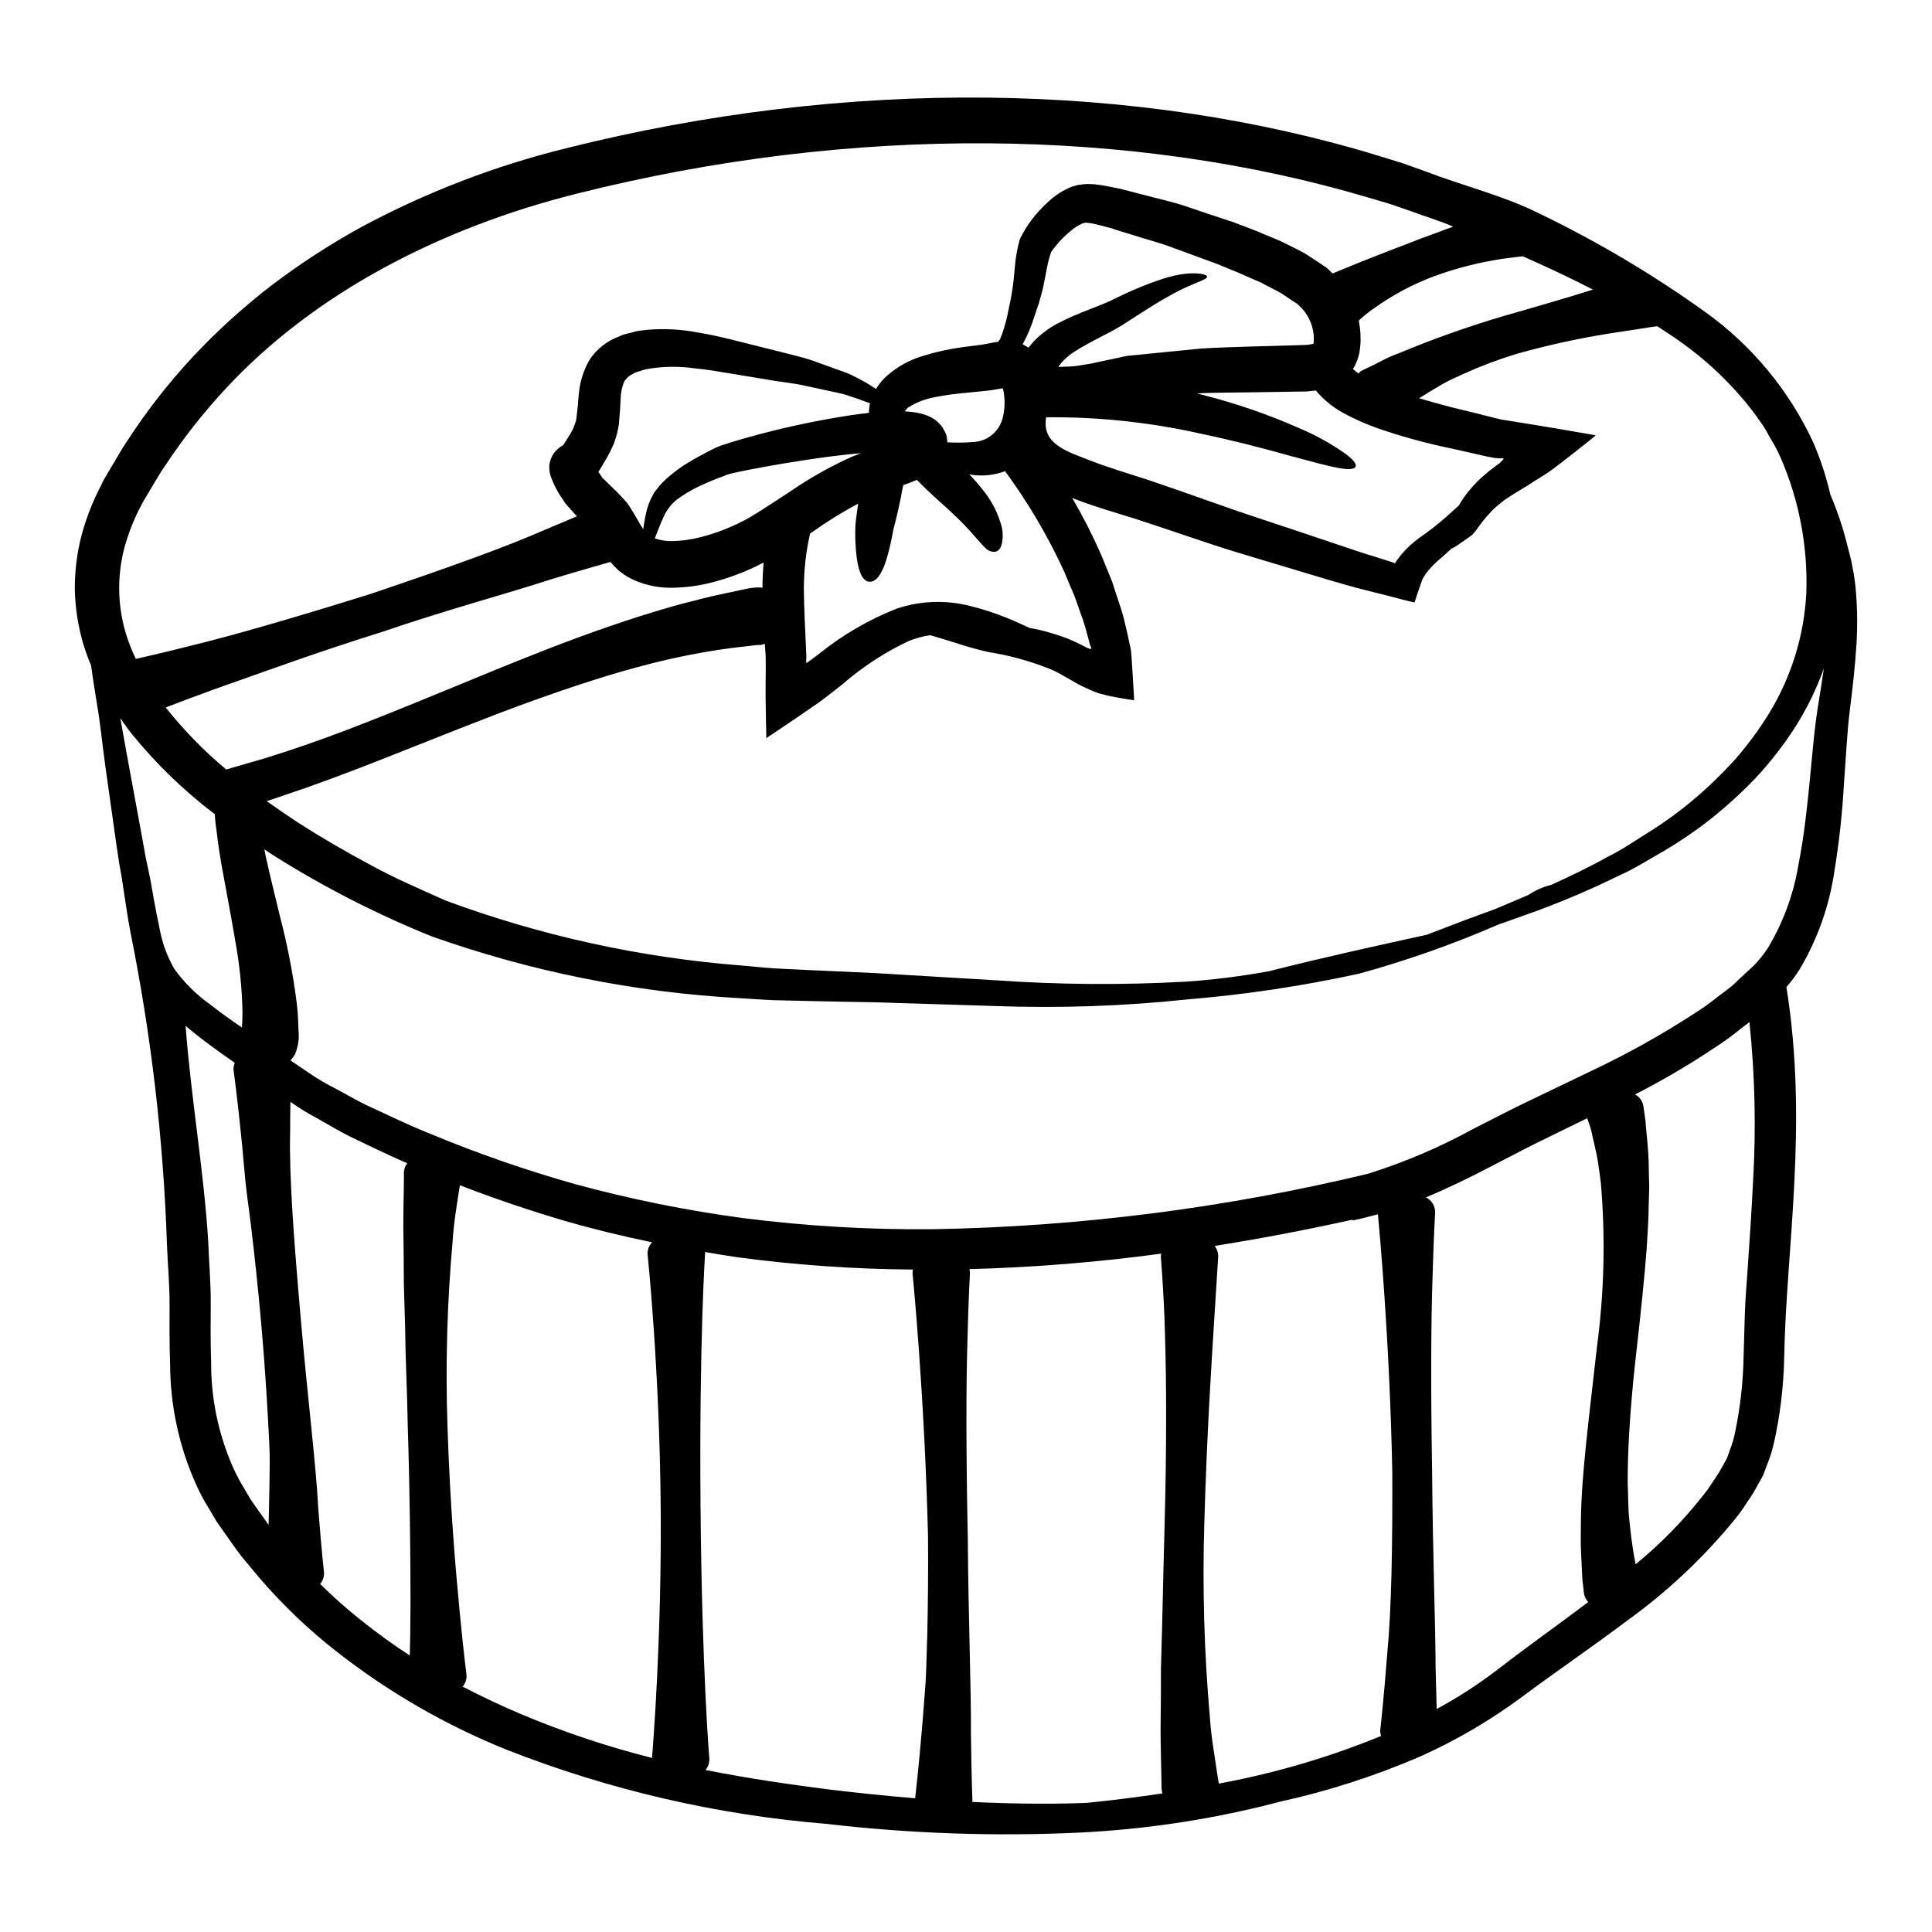 <?xml version="1.0" encoding="UTF-8"?>
<!-- Uploaded to: SVG Repo, www.svgrepo.com, Generator: SVG Repo Mixer Tools -->
<svg fill="#000000" width="800px" height="800px" version="1.1" viewBox="144 144 512 512" xmlns="http://www.w3.org/2000/svg">
 <g>
  <path d="m438.66 204.52c-0.027-0.027-0.066-0.039-0.105-0.035-0.043-0.027-0.098-0.039-0.148-0.039h-0.07c-2.016-0.512-3.481-0.953-4.797-1.207-0.508-0.109-1.023-0.168-1.539-0.184v-0.074c0-0.035 0-0.035-0.035-0.035l-0.332 0.07-0.621 0.148h-0.074l-0.109 0.07-0.004 0.004c-1.078 0.469-2.074 1.098-2.961 1.867-2.043 1.637-3.832 3.559-5.316 5.711-0.422 1.234-0.762 2.496-1.023 3.777-0.332 1.609-0.621 3.184-0.918 4.723-0.293 1.719-0.766 3.004-1.133 4.434l-0.184 0.73-0.18 0.477-0.332 0.953c-0.219 0.656-0.441 1.32-0.656 1.941v-0.004c-0.777 2.57-1.82 5.047-3.113 7.398l0.367 0.184 0.035 0.035 0.293 0.184h-0.004c0.246 0.109 0.48 0.238 0.695 0.395 0.039 0.035 0.109 0.074 0.145 0.109h0.004c0.789-1.02 1.656-1.977 2.602-2.856 1.469-1.309 3.074-2.453 4.797-3.406 6.445-3.406 11.57-4.652 16.004-6.996v0.004c3.988-1.98 8.113-3.672 12.344-5.055 7.215-2.305 11.645-1.246 11.605-0.551 0 0.988-3.84 1.613-9.777 4.981-3.004 1.613-6.555 3.938-10.84 6.668-4.246 3.004-10.234 5.383-14.797 8.422h0.004c-1.094 0.711-2.09 1.562-2.969 2.527-0.375 0.398-0.715 0.828-1.023 1.281 0.184 0.004 0.367 0.027 0.547 0.07l1.027-0.07c1.598 0.008 3.191-0.141 4.758-0.441l2.637-0.438c0.953-0.219 1.906-0.441 2.894-0.625 1.941-0.438 3.938-0.844 5.934-1.277l0.438-0.074 0.184-0.035 0.395-0.035 0.789-0.074 1.574-0.145 3.223-0.332c4.32-0.441 8.754-0.879 13.293-1.32 4.469-0.297 8.938-0.367 13.516-0.551 4.578-0.105 9.191-0.254 13.879-0.395 0.777-0.008 1.551-0.105 2.305-0.289 0.059-0.031 0.121-0.043 0.188-0.043 0.035-0.074 0.074-0.145 0.074-0.789l0.035-0.883v0.004c-0.035-0.156-0.047-0.316-0.035-0.477-0.227-3.078-1.637-5.953-3.938-8.016l-0.48-0.441-0.105-0.074-0.332-0.219-1.207-0.766-2.363-1.609c-1.789-1.027-3.66-1.906-5.457-2.894-1.941-0.844-3.883-1.684-5.75-2.527-2.012-0.844-3.992-1.648-5.969-2.457-3.887-1.43-7.656-2.816-11.391-4.176-3.664-1.426-7.691-2.414-11.355-3.625-0.914-0.293-1.867-0.586-2.781-0.844l-1.355-0.438-0.695-0.219zm-101.81 65.227c-0.039 0-0.074 0.035-0.109 0.035l-0.109 0.035-1.098 0.441c-0.695 0.254-1.395 0.547-2.09 0.789-1.355 0.551-2.672 1.137-3.883 1.684-2.18 1.008-4.258 2.238-6.191 3.664-1.418 1.152-2.57 2.602-3.363 4.25-1.027 2.195-1.758 4.285-2.492 6.047v-0.004c1.59 0.535 3.266 0.77 4.945 0.695 2.269-0.066 4.527-0.375 6.738-0.914 4.644-1.141 9.117-2.902 13.293-5.238 2.363-1.395 4.469-2.781 6.555-4.137 2.234-1.43 4.434-2.894 6.594-4.328v-0.004c4.535-2.961 9.297-5.562 14.242-7.773l2.309-0.879c-0.734 0.07-1.469 0.105-2.199 0.18-8.168 0.844-15.895 2.086-22.887 3.332-3.445 0.621-6.848 1.277-9.742 1.969l-0.441 0.148zm0.105-0.039s0.074-0.035 0-0.035zm57.5-11.242 0.367 0.949 0.074 0.371 0.105 0.73 0.004 0.004c0.035 0.23 0.047 0.461 0.039 0.695 2.305 0.137 4.617 0.113 6.918-0.074 3.625-0.172 6.727-2.656 7.691-6.152 0.594-2.16 0.727-4.418 0.395-6.633-0.039-0.5-0.148-0.992-0.328-1.465-0.988 0.148-2.305 0.441-4.176 0.66-1.758 0.18-3.481 0.332-5.164 0.512v0.004c-2.938 0.234-5.859 0.637-8.754 1.207-2.156 0.402-4.238 1.156-6.148 2.234-0.234 0.164-0.48 0.309-0.734 0.438-0.184 0-0.879 1.027-0.953 1.027s-0.035 0.035-0.074 0.035c0.992 0.074 2.016 0.145 3.148 0.332 0.898 0.156 1.781 0.387 2.637 0.695 0.562 0.211 1.102 0.473 1.609 0.789 0.348 0.16 0.668 0.371 0.953 0.625 0.523 0.43 1 0.906 1.43 1.43 0.285 0.375 0.531 0.781 0.73 1.207zm-97.301-6.957v-0.332l0.07-0.953 0.184-1.969v0.004c0.277-3.094 1.219-6.09 2.754-8.789 1.859-2.875 4.598-5.07 7.801-6.266l1.102-0.477 0.789-0.219 1.574-0.395 0.789-0.219 0.438-0.105v-0.004c0.055-0.027 0.121-0.039 0.184-0.039l0.254-0.035 0.477-0.074 1.867-0.219v-0.004c4.516-0.391 9.062-0.156 13.516 0.699 4.102 0.66 7.871 1.613 11.352 2.492 3.481 0.879 6.812 1.719 9.961 2.492 3.258 0.879 6.445 1.539 9.121 2.488 2.672 0.949 5.199 1.871 7.547 2.711 0.547 0.219 1.133 0.395 1.684 0.621 0.617 0.238 1.215 0.52 1.793 0.84 1.023 0.551 2.086 1.062 2.965 1.574 1.062 0.625 1.945 1.207 2.785 1.723 0.145-0.254 0.293-0.477 0.621-0.957l0.004 0.004c0.633-0.875 1.355-1.684 2.156-2.414 2.777-2.481 6.066-4.312 9.641-5.363 3.394-1.055 6.871-1.828 10.398-2.309l5.094-0.66c0.914-0.109 2.488-0.512 4.469-0.789 0.18-0.293 0.367-0.586 0.586-0.879l-0.004 0.004c0.109-0.363 0.238-0.719 0.395-1.062 0.77-2.144 1.355-4.352 1.758-6.594 0.629-2.727 1.09-5.484 1.391-8.266 0.074-0.695 0.109-1.391 0.184-2.086 0.07-0.844 0.18-1.648 0.254-2.527h0.004c0.238-1.891 0.605-3.766 1.098-5.606l0.035-0.109 0.109-0.254v-0.004c1.762-3.535 4.164-6.715 7.086-9.375 1.656-1.625 3.574-2.957 5.68-3.934l0.512-0.215 0.109-0.074 0.293-0.109 0.18-0.035 0.625-0.184 0.332-0.105 0.621-0.148c0.438-0.07 0.914-0.109 1.355-0.18v-0.008c1.312-0.09 2.633-0.043 3.938 0.145 2.231 0.293 4.246 0.809 5.75 1.062 1.969 0.512 3.938 1.023 5.969 1.539 3.809 1.059 7.621 1.793 11.684 3.184s8.168 2.754 12.379 4.141c2.016 0.766 4.066 1.535 6.117 2.344 2.125 0.879 4.246 1.758 6.406 2.672 2.164 1.102 4.328 2.09 6.484 3.293l3.297 2.164 1.645 1.098 0.395 0.254 0.219 0.145c0.035 0.035 0.438 0.367 0.438 0.367l0.074 0.074 0.621 0.586v0.004c0.203 0.188 0.398 0.383 0.586 0.586 1.062-0.441 2.383-0.992 3.992-1.648 4.469-1.832 10.988-4.398 19.449-7.621 3.148-1.133 5.902-2.195 8.492-3.148-3.543-1.574-7.324-2.637-10.984-4.027l-5.711-1.969c-1.906-0.586-3.844-1.133-5.824-1.719-62.328-18.516-136.56-19.434-209.69-1.02-36.012 9.016-69.488 26.23-93.105 51.723-5.816 6.254-11.109 12.98-15.824 20.102-1.207 1.648-2.305 3.625-3.445 5.492l-1.684 2.82-0.844 1.43-0.621 1.18v0.004c-1.832 3.457-3.285 7.106-4.328 10.879-1.965 7.309-1.914 15.016 0.145 22.301 0.742 2.527 1.684 4.988 2.824 7.363 2.453-0.551 7.289-1.648 14.539-3.481 10.875-2.637 26.766-7.215 47.426-13.66 20.438-6.883 36.004-12.484 46.18-16.957 3.519-1.465 6.41-2.711 8.754-3.699-0.18-0.18-0.328-0.328-0.547-0.582l-1.758-1.969-0.844-0.988-0.512-0.809-1.062-1.574-0.109-0.219-0.395-0.656-0.219-0.441-0.477-0.918-0.477-1.059-0.297-0.73c-0.152-0.344-0.273-0.699-0.363-1.062l-0.184-0.789c-0.078-0.547-0.105-1.098-0.074-1.648 0.094-0.812 0.316-1.602 0.66-2.344 0.336-0.688 0.793-1.309 1.355-1.828 0.281-0.289 0.59-0.551 0.918-0.789l0.438-0.254 0.262-0.145 0.18-0.254 0.441-0.695 0.914-1.43-0.004-0.004c0.891-1.336 1.555-2.805 1.969-4.359 0.145-1.18 0.254-2.363 0.395-3.519zm338.54 47.645c0.508 5.148 0.605 10.328 0.293 15.492-0.332 5.512-0.988 11.391-1.758 17.504-0.766 6.047-1.023 12.527-1.574 19.707-0.43 7.731-1.273 15.434-2.527 23.07-1.336 9.117-4.434 17.887-9.121 25.82-1.059 1.707-2.262 3.324-3.59 4.832 5.859 36.48-0.07 69.184-0.586 98.188-0.152 7.606-1.062 15.176-2.707 22.598-0.441 1.922-1.027 3.809-1.758 5.641l-1.062 2.816v0.004c-0.418 0.863-0.883 1.707-1.391 2.527-0.867 1.664-1.848 3.266-2.934 4.797-0.965 1.523-2.016 2.992-3.148 4.394-8.359 10.25-18.039 19.352-28.785 27.066-9.777 7.359-19.262 13.777-27.727 20.105h0.004c-8.441 6.258-17.539 11.574-27.137 15.855-11.926 5.133-24.316 9.117-36.996 11.902-1.395 0.367-2.82 0.734-4.285 1.098h-0.004c-15.996 3.91-32.332 6.281-48.781 7.086-22.367 1.055-44.777 0.285-67.02-2.305-29.07-2.359-57.633-8.977-84.781-19.633-16.176-6.508-31.352-15.262-45.082-26.004-7.481-5.848-14.363-12.422-20.547-19.629-1.574-1.871-3.148-3.773-4.723-5.68-1.504-1.938-2.894-3.992-4.356-6.043l-2.164-3.074-1.969-3.332h-0.004c-1.41-2.231-2.648-4.57-3.699-6.992-4.383-9.91-6.66-20.625-6.691-31.461-0.215-5.344-0.145-10.629-0.145-15.895s-0.477-10.398-0.691-15.711c-0.926-27.852-4.164-55.578-9.684-82.895-0.844-4.434-1.395-8.609-2.016-12.523-0.254-1.969-0.621-3.773-0.953-5.641-0.293-1.941-0.547-3.809-0.844-5.676-1.023-7.398-2.012-14.137-2.856-20.289-0.844-6.008-1.32-11.391-2.199-16.301-0.586-3.695-1.133-7.031-1.535-10.145l0.004 0.004c-0.836-1.961-1.559-3.965-2.16-6.008-1.332-4.598-2.062-9.348-2.176-14.133-0.035-4.844 0.559-9.668 1.762-14.359 1.246-4.641 3.004-9.129 5.238-13.383 0.254-0.598 0.547-1.184 0.875-1.742l0.844-1.43 1.684-2.816c1.137-1.906 2.16-3.809 3.519-5.75l-0.004-0.004c5.074-7.812 10.809-15.176 17.141-22.008 6.426-6.891 13.402-13.246 20.859-19.008 7.598-5.785 15.617-11 23.984-15.602 17.113-9.191 35.312-16.203 54.168-20.863 75-18.863 151.47-17.711 215.96 2.121l6.043 1.871c1.969 0.691 3.938 1.43 5.902 2.121 9.816 3.773 20.656 6.41 30.031 11.098l0.004 0.004c15.449 7.441 30.227 16.211 44.16 26.207 12.262 8.82 22.059 20.633 28.457 34.316 1.965 4.523 3.508 9.219 4.613 14.027 0.184 0.477 0.395 0.879 0.586 1.395 1.328 3.246 2.453 6.57 3.371 9.957 0.477 1.871 0.988 3.887 1.539 5.973 0.43 2.117 0.863 4.391 1.121 6.734zm-9.887 31.863c0.586-3.481 1.062-6.738 1.539-9.887-1.996 5.59-4.625 10.938-7.836 15.93-3.121 4.797-6.664 9.309-10.586 13.477-3.699 3.82-7.644 7.391-11.809 10.699-3.906 3.043-8.004 5.832-12.27 8.348-4.027 2.269-7.688 4.648-11.754 6.441h0.004c-7.09 3.484-14.348 6.602-21.754 9.34-3.332 1.18-6.484 2.305-9.445 3.371-0.18 0.039-0.332 0.109-0.512 0.145h-0.004c-12.07 5.273-24.508 9.668-37.211 13.152-14.957 3.269-30.113 5.547-45.375 6.812-17.062 1.809-34.23 2.394-51.379 1.754-9.926-0.332-20.547-0.621-31.828-0.988-5.641-0.074-11.414-0.219-17.398-0.332l-9.055-0.219c-3.039-0.109-6.227-0.367-9.375-0.547h0.004c-27.785-1.559-55.207-7.078-81.434-16.391-14.43-5.832-28.312-12.926-41.496-21.203-0.914-0.586-1.832-1.207-2.781-1.836 0.184 0.789 0.297 1.574 0.477 2.363 1.211 5.418 2.492 10.512 3.625 15.234v0.004c2.004 7.656 3.508 15.438 4.504 23.289 0.332 2.898 0.395 5.203 0.438 6.812 0.066 0.805 0.09 1.609 0.074 2.418-0.094 1.41-0.418 2.797-0.953 4.106-0.336 0.625-0.754 1.203-1.242 1.719 1.574 1.059 3.148 2.121 4.762 3.219 2.348 1.617 4.809 3.066 7.363 4.332 2.562 1.359 5.055 2.859 7.762 4.176 5.512 2.527 11.02 5.273 17.031 7.656 12.559 5.238 25.426 9.711 38.523 13.402 14.656 3.988 29.559 6.996 44.609 9.008 16.723 2.129 33.574 3.106 50.43 2.934 38.777-0.688 77.363-5.613 115.07-14.695 9.656-3.027 18.992-7.004 27.871-11.867 5.344-2.754 10.766-5.531 16.078-8.059 5.234-2.527 10.324-4.981 15.309-7.359 9.336-4.402 18.367-9.434 27.027-15.055 2.016-1.254 3.957-2.621 5.82-4.098 1.793-1.469 3.809-2.711 5.383-4.285 1.574-1.574 3.258-3.004 4.832-4.508h0.004c1.352-1.43 2.578-2.973 3.664-4.613 4.062-6.769 6.805-14.25 8.094-22.039 1.5-7.621 2.269-15.016 2.969-22.043 0.695-7.027 1.207-13.82 2.231-20.117zm-3.113-29.777c0.441-12.434-1.922-24.812-6.922-36.211-0.645-1.465-1.391-2.883-2.234-4.246-0.844-1.395-1.5-2.859-2.453-4.176-1.832-2.746-3.852-5.367-6.043-7.836-4.504-5.176-9.59-9.809-15.164-13.809-2.16-1.574-4.434-3.039-6.691-4.508-0.512 0.074-1.133 0.148-1.941 0.262-2.012 0.328-4.902 0.789-8.492 1.32v-0.004c-9.059 1.348-18.027 3.266-26.844 5.75-4.723 1.434-9.348 3.172-13.848 5.203-2.051 0.953-4.027 1.793-5.75 2.781s-3.293 1.969-4.758 2.859c-0.512 0.328-0.988 0.621-1.465 0.914 2.856 0.844 5.711 1.648 8.492 2.363 2.566 0.621 5.055 1.242 7.477 1.832 1.18 0.293 2.305 0.586 3.441 0.879l1.613 0.395c0.328 0.07 0.367 0.109 0.949 0.215l1.504 0.219c4.066 0.66 8.023 1.32 11.867 1.941 3.938 0.66 7.762 1.324 11.461 1.969-1.32 1.18-3.293 2.637-4.797 3.883-1.539 1.18-3.004 2.363-4.469 3.481-1.539 1.137-2.859 2.234-4.543 3.258-1.684 1.023-3.258 2.051-4.867 3.078-0.695 0.395-1.43 0.844-2.125 1.281-0.395 0.254-0.789 0.477-1.18 0.73-0.73 0.512-1.535 0.953-2.16 1.43v-0.004c-1.215 0.891-2.367 1.871-3.445 2.926l-0.215 0.254v0.004c-1.426 1.5-2.723 3.117-3.883 4.832-0.371 0.395-0.918 1.242-1.43 1.504-0.477 0.367-0.953 0.695-1.43 1.023-0.875 0.621-1.719 1.207-2.527 1.758-0.395 0.219-0.789 0.395-1.137 0.586-1.207 1.133-2.492 2.231-3.59 3.184l0.004 0.004c-1.129 0.984-2.156 2.074-3.074 3.258-0.215 0.27-0.41 0.551-0.586 0.844l-0.254 0.441-0.004-0.004c-0.129 0.223-0.242 0.457-0.328 0.699l-0.219 0.621c-0.621 1.719-1.207 3.441-1.758 5.234-2.344-0.473-5.016-1.277-7.652-1.938-1.684-0.395-3.406-0.844-5.164-1.281-3.371-0.844-6.691-1.793-10.145-2.82-7.086-2.121-14.836-4.469-23.402-7.031-8.57-2.562-17.688-5.902-27.613-9.086-4.945-1.539-10.324-3.074-16.004-5.234h-0.004c-0.238-0.121-0.48-0.219-0.734-0.293 2.832 4.856 5.387 9.867 7.652 15.016 0.988 2.457 1.969 4.832 2.93 7.18 0.766 2.418 1.535 4.762 2.305 7.031 0.789 2.305 1.207 4.652 1.758 6.848l0.551 2.602 0.004-0.004c0.25 0.922 0.41 1.867 0.469 2.82 0.109 1.758 0.219 3.445 0.332 5.117 0.109 1.672 0.184 3.332 0.297 4.945l0.07 1.207c-0.07 0.332 0.254 1.027-0.367 0.789l-2.453-0.395c-1.539-0.293-2.894-0.477-4.359-0.844l-2.156-0.551c-0.781-0.246-1.539-0.551-2.273-0.914-1.543-0.637-3.035-1.383-4.469-2.234l-1.535-0.879-1.098-0.621c-1.277-0.766-2.613-1.426-3.996-1.969-5.055-1.988-10.309-3.426-15.672-4.281-5.117-1.098-9.121-2.602-12.305-3.516-1.246-0.395-2.363-0.695-3.371-0.992-1.934 0.297-3.824 0.812-5.641 1.539-6.402 3.019-12.355 6.914-17.688 11.57-0.844 0.66-1.684 1.32-2.566 2.016l-2.195 1.684c-0.844 0.66-1.684 1.246-2.562 1.836-3.41 2.363-7 4.832-10.77 7.324l-1.43 0.949-0.328 0.254-0.184 0.109c-0.035 0-0.035-0.109-0.035-0.18v-0.789c-0.039-1.062-0.039-2.16-0.074-3.223-0.035-2.195-0.074-4.43-0.109-6.664-0.035-2.234 0.035-4.398 0.035-6.629v-3.371c0-0.66-0.035-0.883-0.035-1.211l-0.074-0.949c-0.035-0.621-0.07-1.281-0.105-1.941l-0.004 0.004c-0.359 0.105-0.727 0.191-1.098 0.258-0.684-0.012-1.371 0.039-2.051 0.145-1.359 0.145-3.371 0.395-5.934 0.695v0.004c-7.305 0.984-14.543 2.402-21.68 4.246-9.121 2.305-19.848 5.75-31.68 10.035-11.832 4.285-24.684 9.52-38.27 14.867-6.812 2.711-13.551 5.238-20.074 7.582-3.332 1.137-6.559 2.234-9.742 3.332l-1.5 0.477c2.633 1.871 5.309 3.734 8.02 5.512 6.445 4.137 12.988 7.945 19.594 11.461 6.594 3.625 13.297 6.445 19.777 9.375 25.18 9.32 51.527 15.113 78.297 17.211 3.074 0.254 6.082 0.586 9.121 0.789l9.055 0.438c5.93 0.254 11.758 0.516 17.363 0.789 11.277 0.656 21.898 1.316 31.824 1.902l-0.004-0.004c16.844 1.191 33.75 1.312 50.613 0.371 7.406-0.512 14.781-1.441 22.082-2.789 13.805-3.516 27.797-6.59 41.68-9.633 2.93-1.133 6.367-2.453 10.289-3.938 2.527-0.918 5.234-1.945 8.168-3.004 2.637-1.137 5.457-2.309 8.422-3.59v0.004c1.883-1.246 3.961-2.164 6.152-2.711 4.797-2.195 9.926-4.613 15.086-7.508 3.699-1.793 7.398-4.398 11.32-6.812 3.934-2.484 7.688-5.234 11.242-8.238 3.801-3.203 7.383-6.652 10.734-10.328 3.469-3.918 6.594-8.133 9.336-12.594 5.863-9.605 9.246-20.52 9.844-31.762zm-14.094 155.43c0.801-13.945 0.469-27.93-0.984-41.824-0.883 0.695-1.758 1.359-2.637 2.051h-0.004c-2 1.629-4.09 3.144-6.262 4.543-6.883 4.625-14.039 8.832-21.426 12.598 1.152 0.594 1.965 1.691 2.199 2.965 0 0 0.254 1.465 0.621 4.356 0.145 2.859 0.844 7.18 0.844 12.781 0.035 1.395 0.07 2.894 0.109 4.469-0.039 1.539-0.074 3.188-0.145 4.91 0 3.445-0.297 7.18-0.516 11.207-0.621 8.062-1.574 17.285-2.754 27.613-1.18 10.328-1.871 19.262-2.16 26.992-0.109 3.84-0.219 7.359-0.039 10.543 0.039 1.574 0.074 3.113 0.145 4.543 0.07 1.43 0.254 2.754 0.371 4.027 0.438 4.359 1.023 7.695 1.5 10.113h-0.004c6.652-5.453 12.684-11.617 17.984-18.387 0.992-1.242 1.914-2.539 2.754-3.887 0.879-1.266 1.688-2.578 2.422-3.934 0.367-0.695 0.789-1.359 1.098-2.016l0.73-2.09h0.004c0.555-1.441 0.996-2.922 1.316-4.434 1.422-6.731 2.195-13.586 2.309-20.465 0.109-3.699 0.219-7.477 0.332-11.281 0.109-3.938 0.477-7.727 0.73-11.648 0.539-7.781 1.07-15.691 1.461-23.746zm-41.426 44.535c1.961-14.531 2.316-29.234 1.059-43.84-0.395-2.711-0.656-5.199-1.098-7.324s-0.879-3.883-1.207-5.348v-0.004c-0.219-1.137-0.539-2.25-0.953-3.328-0.184-0.586-0.293-0.918-0.332-1.027l-9.445 4.617c-5.164 2.488-10.328 5.164-15.785 8.02-5.457 2.856-11.32 5.75-17.543 8.352l0.004-0.004c1.539 0.742 2.5 2.32 2.449 4.027 0 0-0.367 5.934-0.695 17.473-0.395 11.496-0.477 28.676-0.109 51.168 0.184 22.527 0.883 39.754 0.918 51.383 0.109 4.867 0.219 8.66 0.293 11.531l-0.004 0.004c5.856-3.16 11.441-6.797 16.699-10.875 7.434-5.75 15.418-11.387 23.477-17.469h0.004c-0.586-0.621-0.98-1.398-1.137-2.234 0 0-0.035-0.477-0.145-1.391h-0.004c-0.195-1.324-0.316-2.656-0.363-3.996-0.074-1.719-0.184-3.805-0.297-6.227-0.109-2.422 0-5.16 0-8.164 0.145-12.059 2.312-28.059 4.215-45.344zm-1.027-280.46c-4.91-2.527-9.961-4.945-15.16-7.289-1.137-0.512-2.309-1.023-3.445-1.535-1.32 0.145-3.004 0.328-5.055 0.621-6.203 0.906-12.301 2.441-18.199 4.578-5.785 2.141-11.258 5.051-16.262 8.656-1.398 0.953-2.715 2.019-3.938 3.188 0.219 1.098 0.363 2.211 0.438 3.332 0 0.477 0.039 0.73 0.039 1.395v0.914-0.004c-0.047 0.938-0.145 1.867-0.297 2.789-0.32 1.562-0.898 3.059-1.719 4.426 0.438 0.371 0.953 0.789 1.5 1.18v0.004c0.16-0.281 0.387-0.523 0.66-0.699l2.453-1.18c1.684-0.695 3.938-2.199 7.215-3.375v0.004c9.305-3.894 18.816-7.269 28.492-10.109 9.656-2.758 17.418-5.031 23.277-6.894zm-24.535 45.816c0.477-0.512 0.988-0.918 0.789-1.133h-0.004c-0.293-0.004-0.586 0.008-0.875 0.035-0.148-0.016-0.293-0.016-0.438 0l-0.992-0.109-0.254-0.039-0.789-0.141-1.906-0.395c-1.207-0.297-2.418-0.551-3.699-0.844-2.383-0.551-4.867-1.098-7.434-1.648-5.652-1.258-11.227-2.832-16.699-4.723-3.152-1.098-6.215-2.445-9.156-4.027-2.844-1.523-5.367-3.574-7.438-6.047-0.879 0.109-1.719 0.184-2.488 0.254l-14.137 0.219c-4.578 0.074-9.121 0.074-13.477 0.219l-1.395 0.109c0.695 0.184 1.43 0.332 2.125 0.512v0.008c8.473 2.176 16.754 5.043 24.758 8.57 4.312 1.801 8.422 4.059 12.258 6.727 2.363 1.719 3.184 2.856 2.894 3.543-0.293 0.688-1.758 0.883-4.578 0.367-2.816-0.516-7.086-1.684-13.188-3.332-6.117-1.719-14.098-3.844-24.402-6.004v-0.004c-13.086-2.852-26.449-4.227-39.84-4.098-1.246 7.144 5.602 9.086 11.684 11.465 4.981 1.941 10.145 3.441 15.273 5.117 10.109 3.371 19.227 6.812 27.574 9.562 8.348 2.746 16.004 5.344 22.926 7.656 3.543 1.207 6.883 2.344 9.887 3.219 1.43 0.441 2.781 0.883 4.137 1.32v-0.004c0.324 0.141 0.656 0.262 0.992 0.367 0.07-0.164 0.156-0.324 0.254-0.477 0.031-0.031 0.055-0.07 0.07-0.109l0.551-0.73c0.328-0.477 0.684-0.926 1.066-1.355 1.332-1.516 2.832-2.879 4.465-4.066 2.441-1.672 4.777-3.492 7-5.449 1.246-1.098 2.418-2.16 3.519-3.184 0.777-1.406 1.703-2.734 2.754-3.953 1.223-1.508 2.582-2.894 4.066-4.141 0.781-0.699 1.602-1.355 2.449-1.969 0.441-0.332 0.844-0.66 1.281-0.953 0.297-0.184 0.297-0.219 0.332-0.254zm-29.996 315.91c1.18-12.34 1.43-29.52 1.355-48.34-0.691-35.234-3.477-64.75-3.805-68.34-2.199 0.586-4.398 1.18-6.668 1.648l-0.035-0.219c-12.414 2.746-24.598 5.066-36.551 6.957h-0.004c0.645 0.852 0.969 1.902 0.918 2.969 0 0-0.367 6.078-1.133 17.98-0.734 11.828-1.871 29.41-2.531 52.262-0.539 17.25-0.051 34.52 1.469 51.711 0.395 5.82 1.277 10.109 1.645 13.035 0.441 2.894 0.695 4.356 0.695 4.356v0.184c0.953-0.184 1.871-0.332 2.859-0.551v0.004c13.75-2.711 27.207-6.758 40.176-12.082-0.172-0.496-0.246-1.02-0.223-1.539 0 0 0.879-7.656 1.832-20.035zm-58.961-35.336c0.512-19.285 0.477-36.879 0.074-49.594-0.148-6.336-0.48-11.461-0.699-15.016-0.219-3.555-0.395-5.512-0.395-5.512 0.016-0.266 0.051-0.531 0.109-0.789-16.863 2.285-33.832 3.656-50.844 4.106 0.09 0.324 0.141 0.656 0.152 0.988 0 0-0.367 6.008-0.66 17.711-0.367 11.684-0.395 29.148 0.074 52.004 0.18 22.926 0.918 40.43 0.844 52.297 0.145 11.867 0.395 17.984 0.395 17.984h-0.004c0.004 0.074-0.008 0.148-0.035 0.215 10.031 0.48 19.406 0.59 28.125 0.332l2.492-0.109c0.582-0.07 1.098-0.105 1.645-0.18 5.461-0.551 11.535-1.32 18.129-2.305v-0.004c-0.109-0.371-0.184-0.75-0.219-1.137 0 0-0.035-2.016-0.109-5.676s-0.254-8.934-0.109-15.383c0.039-3.223 0.039-6.773 0.039-10.543 0.109-3.773 0.219-7.805 0.328-12.051 0.191-8.41 0.41-17.676 0.668-27.344zm-20.035-231.24c0.367 0.109 0.789 0.145 0.477-0.438l-0.109-0.262-0.07-0.145c-0.039-0.145 0.035 0.145-0.148-0.547-0.586-2.016-1.023-4.106-1.754-6.156-0.73-2.051-1.504-4.211-2.269-6.406-0.918-2.121-1.832-4.328-2.781-6.594h-0.008c-4.293-9.332-9.52-18.203-15.602-26.477-2.746 1.027-5.703 1.367-8.609 0.988-0.328-0.035-0.582-0.105-0.879-0.145v-0.004c1.148 1.18 2.238 2.414 3.262 3.703 2.273 2.664 3.981 5.769 5.016 9.117 0.664 1.859 0.766 3.871 0.293 5.785-0.367 1.242-0.949 1.793-1.719 1.906-0.91 0.094-1.812-0.23-2.453-0.883-0.848-0.73-1.723-1.867-3.078-3.328-1.734-2.019-3.582-3.938-5.531-5.75-2.363-2.305-5.75-5.019-9.668-9.086-1.246 0.551-2.457 0.988-3.629 1.395-0.879 4.762-1.754 8.66-2.633 11.867-0.461 2.746-1.098 5.461-1.902 8.129-1.32 4.066-2.82 5.641-4.356 5.606s-2.754-1.723-3.41-6.191c-0.379-2.953-0.5-5.93-0.367-8.902 0.184-1.684 0.395-3.543 0.73-5.602-3.039 1.609-6.043 3.406-9.156 5.457-1.18 0.789-2.363 1.609-3.59 2.453h0.004c-1.09 4.793-1.645 9.695-1.652 14.613 0.039 5.461 0.371 10.77 0.586 16.078l0.074 1.719v0.512l-0.035 1.027c0 0.07-0.109 0.332-0.039 0.332 0.07 0 0.148-0.039 0.297-0.109l0.07-0.039h0.074v-0.035l0.332-0.219c0.879-0.656 1.719-1.277 2.562-1.902 6.231-5.051 13.195-9.113 20.656-12.055 6.312-2.121 13.109-2.363 19.559-0.695 4.324 1.07 8.543 2.543 12.594 4.394 1.098 0.477 2.125 0.953 3.078 1.391 2.801 0.5 5.555 1.227 8.238 2.164 1.789 0.594 3.531 1.328 5.203 2.199l1.207 0.613c0.367 0.18 0.766 0.395 0.789 0.395zm-42.902 262.37c0.184-8.316 0.297-17.473 0.219-27.027-0.938-38.238-4.113-69.883-4.113-69.883 0.02-0.305 0.055-0.609 0.109-0.914-15.48-0.105-30.941-1.184-46.289-3.223-3.004-0.441-5.93-0.914-8.824-1.43 0 0.109 0.035 0.219 0.035 0.367 0 0-1.574 23.184-1.207 67.023 0.367 43.84 2.344 67.02 2.344 67.02h-0.004c0.023 1.043-0.34 2.062-1.023 2.856 11.496 2.305 22.633 3.883 33.215 5.238 7.766 0.914 15.195 1.684 22.34 2.266 0.07-0.547 0.953-8.129 1.969-20.215 0.254-3.148 0.512-6.594 0.789-10.289 0.238-3.699 0.273-7.652 0.422-11.789zm-15.438-324.85c0.004-0.863 0.102-1.723 0.289-2.562-1.062-0.367-2.121-0.73-3.258-1.18-0.914-0.293-1.867-0.621-2.894-0.949-0.453-0.16-0.918-0.289-1.391-0.395-0.582-0.145-1.18-0.254-1.754-0.395-2.418-0.512-5.019-1.098-7.801-1.684-2.816-0.66-5.711-0.918-8.789-1.43-3.223-0.551-6.594-1.098-10.145-1.684-3.551-0.586-7.18-1.242-10.879-1.574-3.625-0.484-7.297-0.473-10.918 0.035l-1.277 0.219-0.332 0.035-0.145 0.039-0.551 0.18-1.535 0.477-0.734 0.254-0.367 0.262v0.004c-0.977 0.41-1.801 1.113-2.363 2.012-0.57 1.359-0.891 2.812-0.953 4.285l-0.074 1.535-0.109 2.016c-0.105 1.18-0.18 2.363-0.293 3.543h0.004c-0.27 1.695-0.699 3.363-1.285 4.977-0.566 1.375-1.227 2.711-1.969 3.996l-1.027 1.719-0.512 0.879-0.219 0.367-0.438 0.621 0.656 0.953 0.512 0.789 0.477 0.395 2.09 2.051 1.391 1.355 1.613 1.723 0.789 0.879 0.109 0.109v-0.004c0.148 0.195 0.281 0.402 0.395 0.621l0.039 0.039 0.145 0.215 0.254 0.395 1.027 1.645 1.059 1.832c0.289 0.559 0.605 1.098 0.957 1.613l0.395 0.621v0.004c0.219-1.777 0.547-3.539 0.988-5.277 0.344-1.203 0.812-2.367 1.395-3.477l0.395-0.73 0.219-0.395 0.477-0.586c0.438-0.551 0.879-1.137 1.355-1.648l-0.004-0.004c2.07-2.078 4.383-3.898 6.887-5.418 1.32-0.789 2.637-1.574 4.066-2.305 0.695-0.367 1.395-0.789 2.125-1.133l1.062-0.516 0.293-0.145 0.551-0.219 0.691-0.293c3.371-1.137 6.633-2.051 10.184-3.004l-0.004-0.004c7.75-2.047 15.598-3.699 23.512-4.945 1.887-0.297 3.715-0.52 5.621-0.738zm-28.211 46.332c0-2.16 0.109-4.398 0.297-6.668-4.523 2.383-9.32 4.203-14.285 5.418-3.094 0.758-6.262 1.176-9.445 1.25-3.676 0.141-7.336-0.559-10.699-2.051l-1.535-0.789c-0.586-0.332-0.621-0.441-0.992-0.625l-0.789-0.586-0.551-0.395-0.254-0.254-0.586-0.551-1.465-1.574c-3.223 0.918-8.66 2.457-15.637 4.578-11.535 3.773-27.652 8.059-44.938 13.992-17.434 5.418-33.062 11.207-44.457 15.195-5.348 1.941-9.672 3.59-12.82 4.797 4.777 6.012 10.152 11.52 16.039 16.445 1.207-0.367 2.453-0.734 3.734-1.098 2.125-0.621 4.285-1.246 6.484-1.871 1.719-0.551 3.481-1.133 5.273-1.684 7.144-2.305 14.684-5.09 22.672-8.242 16.004-6.297 30.102-12.375 42.48-17.246 12.379-4.945 23.039-8.66 31.793-11.355 4.394-1.355 8.266-2.453 11.645-3.254 3.371-0.918 6.227-1.539 8.535-2.016 2.305-0.477 4.066-0.844 5.199-1.098 1.133-0.254 1.797-0.297 1.797-0.297h-0.004c0.832-0.102 1.676-0.109 2.508-0.023zm-29.285 310.12c0.293-3.516 2.598-32.191 2.305-66.617-0.297-36.77-3.481-66.914-3.481-66.914-0.039-1.16 0.395-2.285 1.211-3.113-7.981-1.648-15.742-3.543-23.145-5.676-9.746-2.887-19.012-6.035-27.801-9.445-0.07 0.621-0.215 1.32-0.367 2.269-0.367 2.754-1.18 6.812-1.535 12.344-1.465 16.277-1.934 32.633-1.391 48.965 0.695 21.609 2.16 38.16 3.223 49.293 1.062 11.137 1.832 16.883 1.832 16.883h-0.004c0.094 1.137-0.277 2.258-1.027 3.113 5.199 2.711 10.438 5.164 15.637 7.359l0.004 0.004c11.207 4.703 22.754 8.559 34.539 11.535zm-63.996-40.762c0-12.082-0.145-28.785-0.727-47.133-0.148-9.156-0.621-17.906-0.695-25.977-0.109-3.992-0.219-7.836-0.332-11.387-0.035-3.59-0.035-6.957-0.074-9.996-0.145-6.156-0.035-11.137 0.039-14.613 0.074-3.481 0.035-5.383 0.035-5.383l-0.004-0.008c0.074-0.844 0.379-1.656 0.879-2.34-5.269-2.269-10.363-4.797-15.309-7.144-2.781-1.391-5.457-3.039-8.094-4.504h0.004c-2.609-1.379-5.133-2.918-7.547-4.617-0.035 2.269-0.074 4.949-0.074 8.098-0.293 11.059 0.918 27.723 2.82 49.406 1.906 21.898 4.027 38.492 4.613 49.953 0.879 11.391 1.539 17.25 1.539 17.25 0.078 1.109-0.289 2.203-1.027 3.039 3.457 3.445 7.113 6.688 10.953 9.703 4.106 3.309 8.387 6.402 12.816 9.266 0.086-3.32 0.16-7.938 0.184-13.613zm-37.453-27.688c0.07-3.004 0.109-6.262 0.145-9.812s-0.254-7.324-0.441-11.281c-0.438-7.945-1.023-16.664-1.832-25.785-0.809-9.121-1.754-17.91-2.707-25.891-0.477-3.992-1.062-7.727-1.43-11.316-0.367-3.59-0.621-6.922-0.918-9.996-1.207-12.234-2.269-19.887-2.269-19.887h0.004c-0.008-0.613 0.105-1.223 0.332-1.797-4.176-2.894-8.266-5.82-12.047-8.973-0.332-0.293-0.66-0.582-0.988-0.844 1.465 19.449 4.867 38.496 6.008 57.355 0.215 5.512 0.695 11.094 0.656 16.406-0.039 5.309-0.074 10.512 0.109 15.492h-0.004c-0.039 9.426 1.883 18.754 5.641 27.395 0.898 2.078 1.953 4.086 3.148 6.008l1.719 2.93 1.969 2.82 2.754 3.844c0.043-2.062 0.117-4.215 0.152-6.668zm-7.215-125.11c0.074-0.988 0.109-2.305 0.145-4.062-0.129-6.375-0.777-12.734-1.938-19.004-0.695-4.328-1.648-9.195-2.637-14.684-0.512-2.754-1.062-5.641-1.539-8.754-0.254-1.539-0.477-3.148-0.656-4.797-0.109-0.789-0.219-1.648-0.332-2.492-0.109-0.844-0.184-1.832-0.254-2.754l-0.004-0.004c-8.191-6.219-15.609-13.398-22.086-21.391-1.023-1.277-1.969-2.672-2.93-4.027 0.691 3.625 1.32 7.582 2.121 11.754 1.102 5.973 2.312 12.543 3.629 19.707 0.328 1.789 0.656 3.586 0.988 5.512 0.395 1.906 0.879 3.957 1.242 5.93 0.734 3.996 1.395 8.098 2.305 12.203h0.008c0.645 3.992 2.008 7.832 4.023 11.336 2.574 3.574 5.715 6.703 9.301 9.266 2.684 2.125 5.609 4.215 8.613 6.262z"/>
  <path d="m336.96 269.68c0.074 0 0 0.035 0 0.035z"/>
 </g>
</svg>